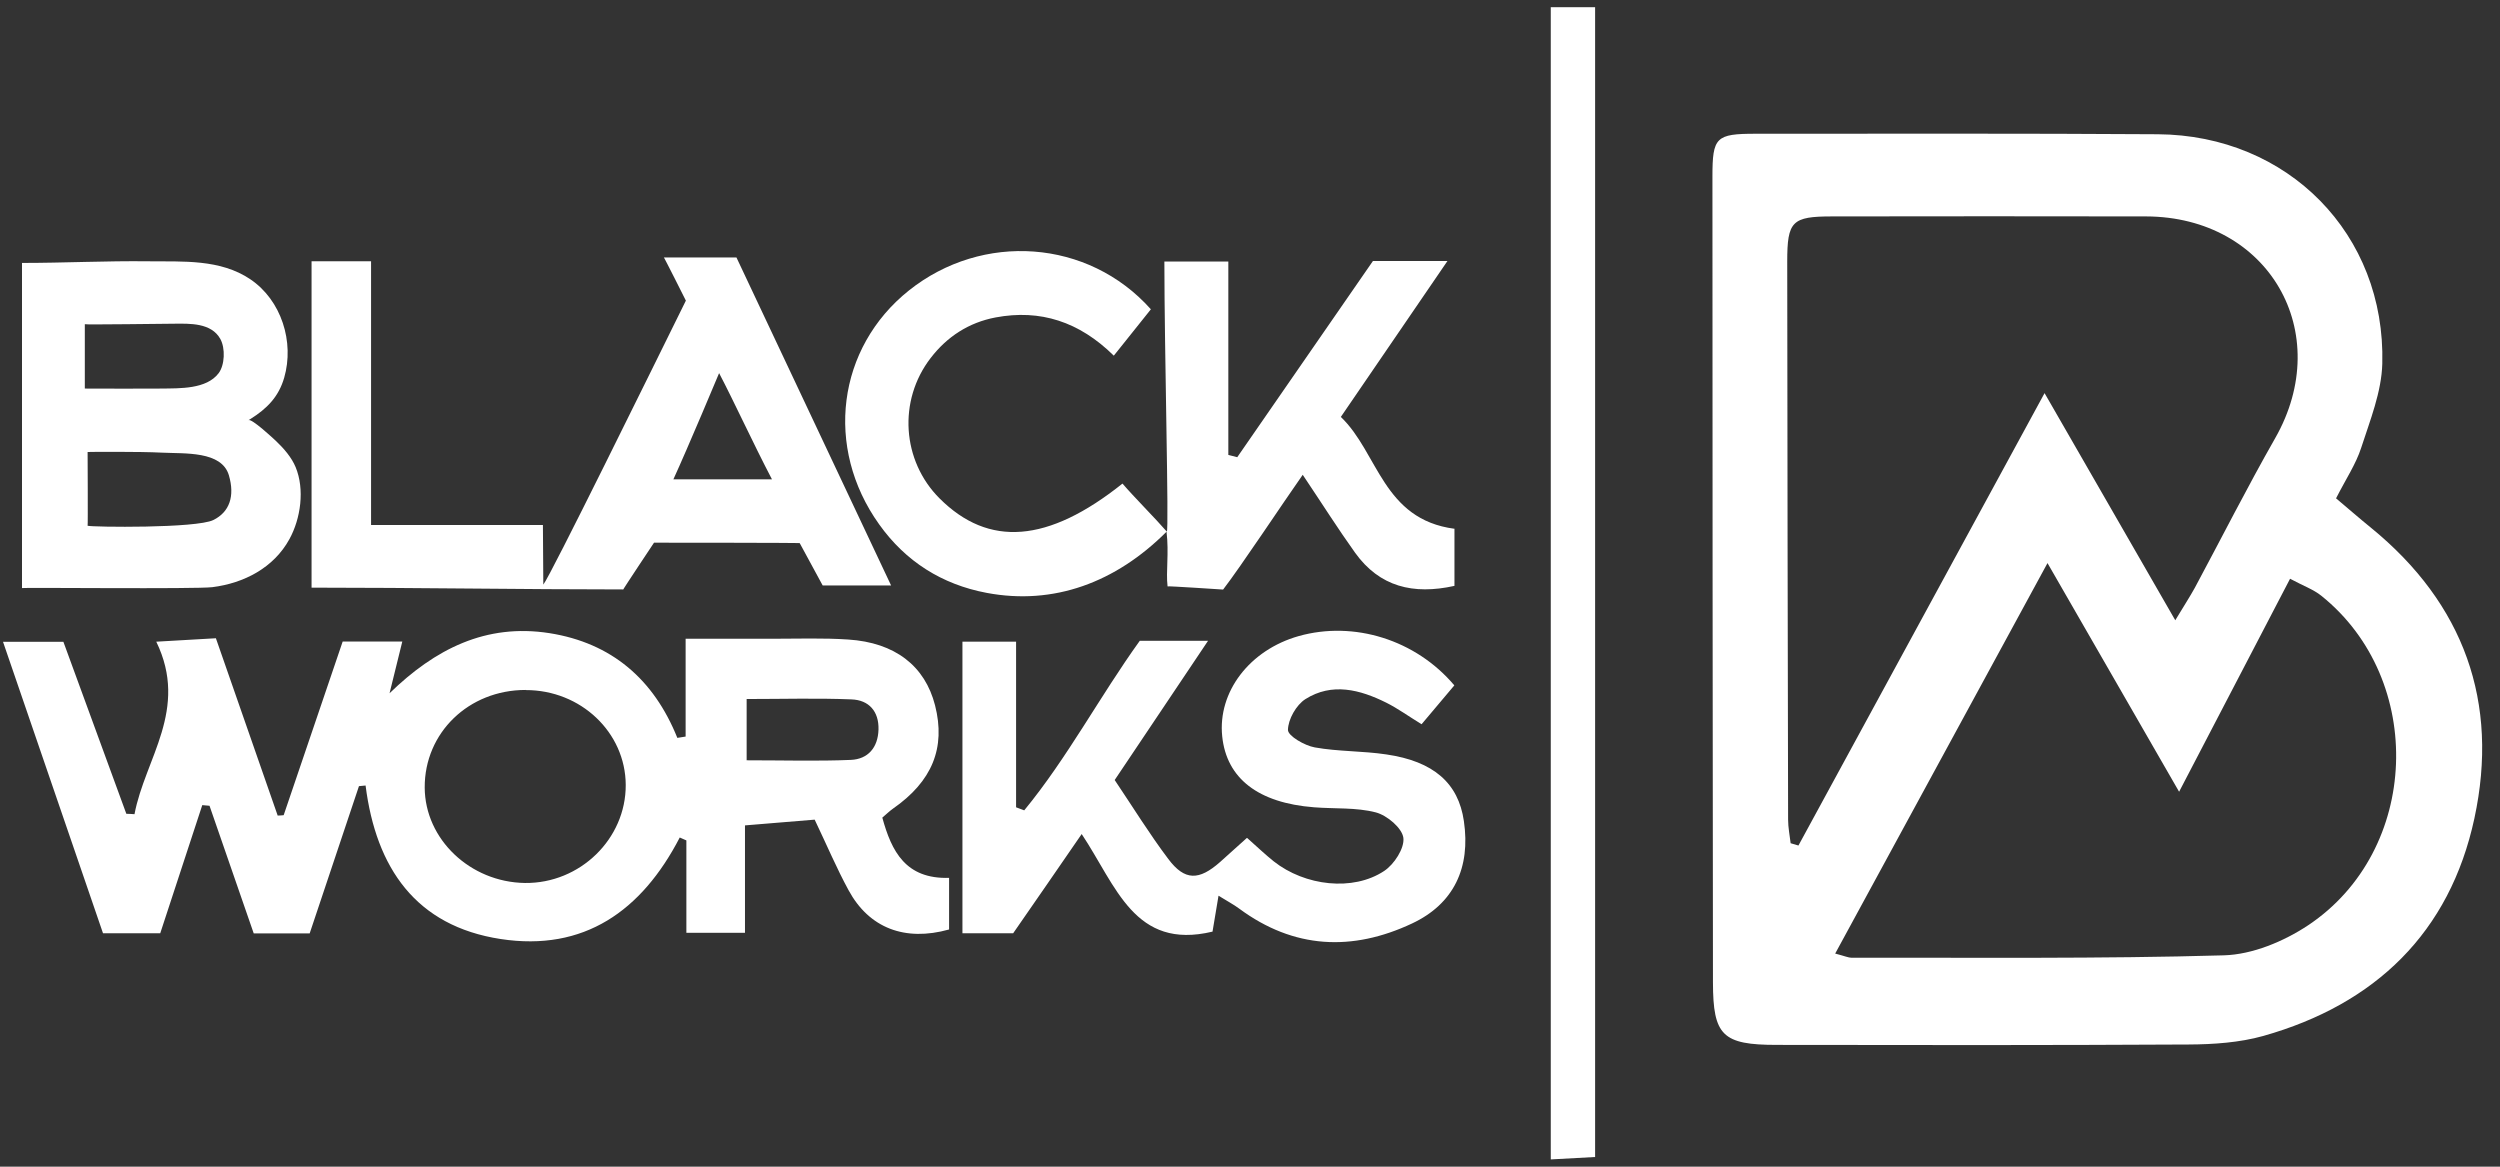 <svg xmlns="http://www.w3.org/2000/svg" width="120" height="56" viewBox="0 0 120 56" fill="none"><rect x="0" y="0" width="120" height="56" fill="#333333" stroke="none"/><g id="Group"><path id="Vector" d="M112.124 23.915C112.779 24.465 113.28 24.906 113.794 25.321C118.276 28.972 119.97 33.711 118.771 39.282C117.591 44.761 114.014 48.21 108.633 49.727C107.495 50.045 106.254 50.13 105.061 50.136C98.469 50.173 91.877 50.167 85.285 50.155C82.674 50.155 82.228 49.702 82.222 47.165C82.209 34.268 82.197 21.371 82.197 8.474C82.197 6.585 82.362 6.42 84.27 6.42C90.703 6.42 97.142 6.401 103.575 6.444C109.819 6.487 114.515 11.238 114.35 17.457C114.314 18.815 113.763 20.179 113.335 21.5C113.084 22.276 112.607 22.985 112.13 23.921L112.124 23.915ZM85.952 40.475C86.074 40.511 86.202 40.548 86.325 40.585C90.208 33.442 94.091 26.306 98.139 18.87C100.304 22.637 102.285 26.074 104.413 29.773C104.841 29.064 105.116 28.642 105.355 28.208C106.639 25.817 107.862 23.395 109.207 21.035C112.1 15.959 108.896 10.407 103.013 10.388C97.992 10.376 92.966 10.382 87.945 10.388C86.013 10.388 85.787 10.615 85.787 12.559C85.793 21.487 85.811 30.415 85.829 39.343C85.829 39.722 85.909 40.108 85.952 40.487V40.475ZM88.086 45.77C88.575 45.899 88.728 45.972 88.875 45.972C94.831 45.96 100.793 46.027 106.743 45.856C108.113 45.819 109.623 45.189 110.791 44.413C116.166 40.829 116.448 32.629 111.427 28.599C111.048 28.293 110.559 28.122 109.923 27.78C108.143 31.192 106.45 34.445 104.597 38.004C102.438 34.256 100.457 30.807 98.28 27.028C94.8 33.424 91.486 39.527 88.086 45.776V45.77Z" fill="white"></path><path id="Vector_2" d="M32.91 35.356V30.66C34.426 30.66 35.765 30.66 37.105 30.66C38.309 30.66 39.514 30.617 40.712 30.697C42.969 30.843 44.4 31.969 44.883 33.858C45.403 35.901 44.742 37.509 42.859 38.818C42.694 38.934 42.547 39.081 42.351 39.246C42.798 40.878 43.477 42.199 45.556 42.138V44.615C43.434 45.208 41.715 44.547 40.731 42.731C40.162 41.685 39.697 40.585 39.104 39.343C38.01 39.435 36.958 39.521 35.759 39.619V44.774H32.946V40.34C32.842 40.291 32.732 40.248 32.628 40.2C30.8 43.728 28.03 45.685 24.03 45.073C19.964 44.45 18.05 41.667 17.548 37.705C17.445 37.717 17.341 37.723 17.23 37.735C16.448 40.071 15.665 42.407 14.864 44.804H12.179C11.476 42.768 10.767 40.719 10.057 38.677C9.941 38.665 9.825 38.659 9.709 38.646C9.042 40.677 8.376 42.707 7.691 44.798H4.945C3.374 40.218 1.796 35.607 0.145 30.807H3.043C4.01 33.449 5.037 36.255 6.064 39.062C6.193 39.062 6.327 39.074 6.456 39.081C6.957 36.414 9.079 34.054 7.501 30.801C8.504 30.746 9.342 30.697 10.363 30.636C11.366 33.516 12.351 36.335 13.329 39.148C13.427 39.148 13.519 39.136 13.616 39.129C14.564 36.341 15.512 33.546 16.448 30.795H19.31C19.083 31.724 18.888 32.501 18.698 33.277C20.881 31.155 23.321 29.914 26.373 30.391C29.357 30.862 31.381 32.605 32.512 35.418C32.641 35.399 32.775 35.381 32.904 35.356H32.91ZM25.229 33.118C22.496 33.118 20.374 35.173 20.386 37.803C20.398 40.285 22.569 42.346 25.198 42.383C27.84 42.413 30.048 40.267 30.035 37.674C30.023 35.155 27.877 33.118 25.235 33.124L25.229 33.118ZM35.845 36.494C37.63 36.494 39.239 36.543 40.841 36.475C41.666 36.439 42.143 35.882 42.168 35.02C42.192 34.139 41.703 33.601 40.871 33.571C39.227 33.504 37.581 33.553 35.839 33.553V36.5L35.845 36.494Z" fill="white"></path><path id="Vector_3" d="M69.814 25.401V28.122C67.833 28.562 66.219 28.165 65.045 26.532C64.231 25.395 63.485 24.214 62.531 22.79C61.602 24.11 59.566 27.186 58.709 28.299C58.709 28.299 56.056 28.122 56.043 28.146C55.958 27.419 56.117 26.575 55.994 25.523C53.554 27.963 50.576 29.064 47.36 28.458C45.219 28.055 43.471 26.954 42.199 25.168C39.563 21.481 40.181 16.693 43.63 13.941C47.152 11.134 52.234 11.47 55.242 14.846C54.698 15.525 54.135 16.228 53.463 17.072C51.806 15.439 49.934 14.834 47.788 15.237C46.498 15.482 45.458 16.161 44.669 17.188C43.098 19.23 43.293 22.117 45.097 23.921C47.458 26.281 50.301 26.067 53.879 23.212C54.435 23.86 55.444 24.869 56.007 25.517C56.117 25.486 55.89 16.797 55.89 12.553H58.96V21.836C59.101 21.872 59.248 21.909 59.388 21.946C61.565 18.796 63.742 15.647 65.901 12.528H69.478C67.729 15.091 66.133 17.427 64.36 20.013C66.158 21.726 66.366 24.93 69.821 25.382L69.814 25.401Z" fill="white"></path><path id="Vector_4" d="M59.865 40.224C60.36 40.664 60.733 41.019 61.137 41.343C62.635 42.529 64.946 42.798 66.439 41.807C66.922 41.489 67.423 40.713 67.362 40.217C67.301 39.746 66.579 39.135 66.035 38.994C65.093 38.75 64.066 38.829 63.075 38.75C60.397 38.542 58.874 37.368 58.666 35.344C58.446 33.209 59.981 31.198 62.341 30.531C64.977 29.791 67.949 30.696 69.808 32.898C69.306 33.491 68.793 34.102 68.236 34.763C67.594 34.371 67.093 34.004 66.542 33.729C65.277 33.099 63.937 32.751 62.659 33.558C62.219 33.839 61.828 34.53 61.822 35.038C61.822 35.325 62.623 35.79 63.112 35.876C64.237 36.078 65.405 36.041 66.542 36.212C68.817 36.542 70.004 37.594 70.266 39.41C70.597 41.654 69.783 43.385 67.778 44.327C64.904 45.678 62.103 45.55 59.486 43.617C59.217 43.416 58.911 43.257 58.489 42.994C58.379 43.654 58.299 44.149 58.201 44.718C54.453 45.617 53.584 42.529 51.921 40.034C50.772 41.703 49.732 43.214 48.631 44.798H46.197V30.8H48.772V38.75C48.9 38.799 49.035 38.848 49.163 38.897C51.242 36.365 52.783 33.436 54.71 30.757H57.987C56.416 33.099 54.991 35.227 53.505 37.441C54.386 38.75 55.175 40.034 56.08 41.233C56.868 42.284 57.553 42.272 58.568 41.373C58.954 41.031 59.339 40.682 59.846 40.224H59.865Z" fill="white"></path><path id="Vector_5" d="M14.955 12.54H17.811V25.199H26.06L26.079 28.061C26.409 27.669 31.301 17.708 32.922 14.43C32.922 14.43 31.858 12.308 31.864 12.357H35.349C37.777 17.512 40.217 22.692 42.773 28.103H39.489C39.19 27.553 38.847 26.923 38.388 26.073C38.59 26.049 31.393 26.049 31.393 26.049C31.393 26.049 29.882 28.317 29.919 28.293C25.229 28.293 19.884 28.207 14.955 28.207V12.54ZM37.055 23.009C36.156 21.291 35.227 19.261 34.517 17.91C34.517 17.91 33.026 21.475 32.322 23.009H37.049H37.055Z" fill="white"></path><path id="Vector_6" d="M1.056 28.221C1.056 22.913 1.056 17.782 1.056 12.621C3.08 12.621 5.104 12.517 7.128 12.542C8.779 12.56 10.571 12.431 12.014 13.404C13.512 14.413 14.136 16.419 13.641 18.131C13.378 19.042 12.815 19.617 12.02 20.112C11.99 20.13 11.959 20.149 11.929 20.167C12.082 20.081 13.121 21.048 13.256 21.176C13.623 21.525 13.996 21.953 14.191 22.424C14.632 23.494 14.436 24.888 13.892 25.879C13.139 27.255 11.709 27.994 10.192 28.184C9.415 28.282 1.062 28.196 1.062 28.227L1.056 28.221ZM4.199 25.236C4.438 25.304 9.421 25.365 10.241 24.961C11.018 24.576 11.28 23.818 10.987 22.815C10.638 21.635 8.865 21.782 7.77 21.727C6.737 21.671 4.205 21.69 4.205 21.696C4.205 21.696 4.224 25.243 4.205 25.236H4.199ZM4.071 18.651C5.367 18.651 6.553 18.663 7.74 18.651C8.633 18.638 9.905 18.687 10.492 17.917C10.791 17.525 10.822 16.718 10.577 16.272C10.143 15.489 9.11 15.532 8.357 15.538C8.027 15.538 4.071 15.593 4.071 15.562V18.651Z" fill="white"></path><path id="Vector_7" d="M74.437 0.347H76.565V55.536C75.88 55.573 75.238 55.609 74.437 55.652V0.347Z" fill="white"></path></g></svg>